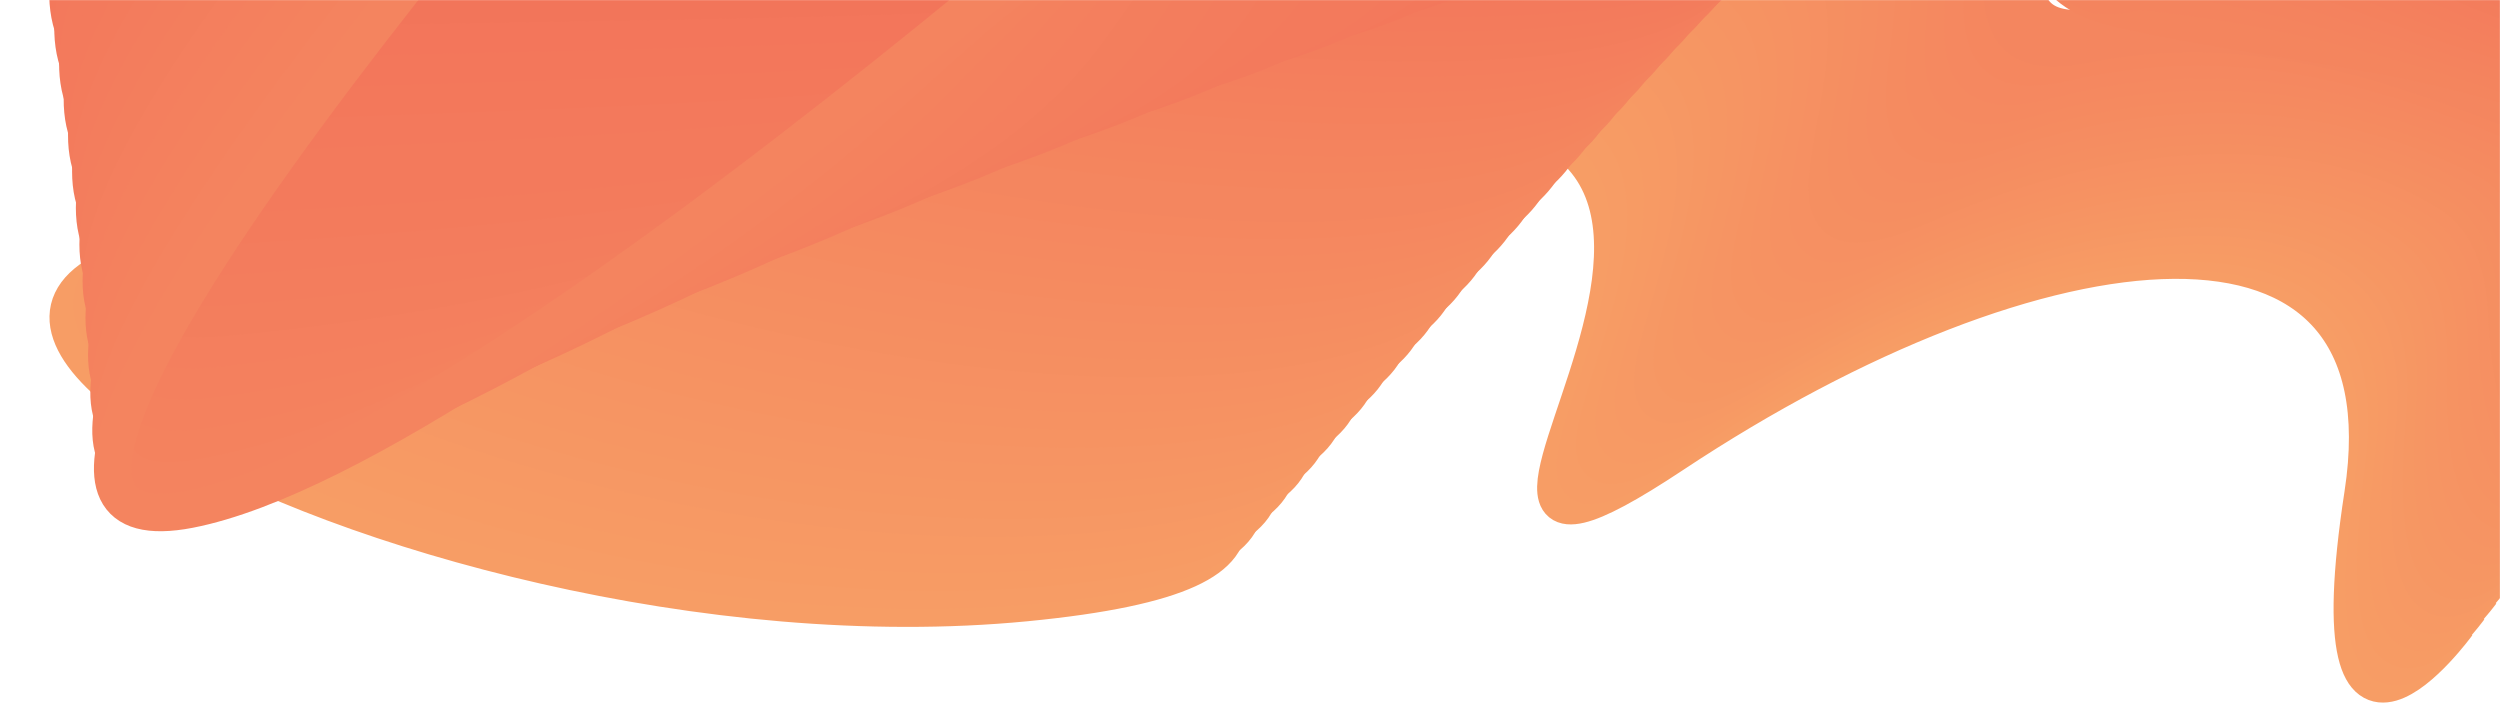 <svg width="1330" height="374" viewBox="0 0 1330 374" fill="none" xmlns="http://www.w3.org/2000/svg">
<mask id="mask0_0_1" style="mask-type:alpha" maskUnits="userSpaceOnUse" x="-591" y="-1" width="1922" height="1082">
<path d="M1330 0H-590V1080H1330V0Z" fill="#F7B267" stroke="black" stroke-miterlimit="10"/>
</mask>
<g mask="url(#mask0_0_1)">
<path d="M1307.18 332.1C1307.18 332.1 1230.26 437.87 1257.18 262.87C1284.1 87.87 1084.1 112.87 889.87 241.72C695.64 370.57 1055.25 -2.52 670.64 62.87C286.03 128.26 882.18 287.87 545.64 320.56C209.1 353.25 -229.36 103.25 243.72 128.25C716.8 153.25 72.56 -90.98 72.56 -90.98" stroke="#F79D65" stroke-width="20" stroke-miterlimit="10"/>
<path d="M75.74 -97.41C75.74 -97.41 628.36 122.59 309.65 125.56C290.95 125.73 269.19 125.19 244.08 123.84C-210.14 99.44 227.05 344.64 556.49 310.71C885.9 277.09 302.96 117.47 681.08 53.6C765.52 39.35 813.82 46.71 840.13 65.54C930.27 129.89 751.11 328.79 899.37 232.24C1041.57 139.64 1186.69 103.9 1242.23 162.09C1261 181.76 1268.97 212.65 1262.64 256.08C1238.32 427.12 1313.57 323.65 1313.57 323.65" stroke="#F79C65" stroke-width="20" stroke-miterlimit="10"/>
<path d="M78.93 -103.83C78.93 -103.83 609.31 118.24 306.98 121.11C289.22 121.28 268.47 120.75 244.45 119.43C-190.92 95.63 245 336.03 567.35 300.86C889.63 266.31 319.91 106.68 691.54 44.33C774.6 30.43 822.45 37.89 848.92 56.93C938.2 120.8 763.25 315.76 908.89 222.75C1048.37 133.67 1190.46 100.53 1246.85 157.47C1265.79 176.59 1273.78 206.82 1268.11 249.27C1245.8 416.28 1319.97 315.18 1319.97 315.18" stroke="#F79B64" stroke-width="20" stroke-miterlimit="10"/>
<path d="M82.11 -110.26C82.11 -110.26 590.25 113.87 304.31 116.65C287.5 116.81 267.76 116.29 244.82 115.01C-171.7 91.81 262.95 327.41 578.2 291C893.34 255.53 336.84 95.88 701.98 35.06C783.66 21.5 831.05 29.08 857.7 48.33C946.11 111.72 775.4 302.72 918.39 213.27C1055.16 127.71 1194.19 97.17 1251.46 152.87C1270.56 171.44 1278.66 201.01 1273.58 242.49C1253.58 405.51 1326.37 306.74 1326.37 306.74" stroke="#F79A64" stroke-width="20" stroke-miterlimit="10"/>
<path d="M85.29 -116.69C85.29 -116.69 571.2 109.51 301.63 112.2C285.76 112.36 267.03 111.85 245.18 110.6C-152.48 88 280.9 318.8 589.05 281.15C897.06 244.75 353.78 85.09 712.43 25.79C792.74 12.57 839.62 20.33 866.48 39.73C953.88 102.84 787.55 289.68 927.9 203.78C1061.97 121.73 1197.91 93.79 1256.08 148.25C1275.33 166.27 1283.55 195.19 1279.05 235.68C1261.35 394.72 1332.77 298.28 1332.77 298.28" stroke="#F79964" stroke-width="20" stroke-miterlimit="10"/>
<path d="M88.47 -123.11C88.47 -123.11 552.14 105.16 298.95 107.75C284.02 107.9 266.31 107.41 245.54 106.19C-133.26 84.18 298.75 309.43 599.9 271.29C900.69 233.21 370.72 74.3 722.87 16.51C801.8 3.64 848.21 11.52 875.26 31.12C961.77 93.8 799.71 276.62 937.4 194.29C1068.78 115.74 1201.62 90.41 1260.69 143.63C1280.09 161.11 1288.43 189.37 1284.51 228.87C1269.11 383.94 1339.16 289.81 1339.16 289.81" stroke="#F69864" stroke-width="20" stroke-miterlimit="10"/>
<path d="M91.66 -129.54C91.66 -129.54 533.09 100.8 296.29 103.29C282.3 103.44 265.6 102.96 245.91 101.77C-114.04 80.36 316.68 300.66 610.76 261.43C904.39 222.27 387.66 63.5 733.32 7.24C810.88 -5.29 856.82 2.72 884.04 22.51C969.65 84.74 811.87 263.55 946.91 184.8C1075.62 109.74 1205.31 87.04 1265.3 139.02C1284.84 155.95 1293.31 183.56 1289.97 222.07C1276.87 373.18 1345.55 281.35 1345.55 281.35" stroke="#F69763" stroke-width="20" stroke-miterlimit="10"/>
<path d="M94.84 -135.97C94.84 -135.97 514.04 96.43 293.61 98.84C280.57 98.98 264.88 98.52 246.27 97.37C-94.82 76.56 334.59 291.91 621.61 251.59C908.08 211.35 404.6 52.72 743.77 -2.02C819.95 -14.21 865.42 -6.06 892.82 13.92C977.54 75.71 824.05 250.49 956.41 175.33C1082.46 103.76 1208.98 83.68 1269.91 134.42C1289.58 150.8 1298.19 177.77 1295.43 215.28C1284.63 362.43 1351.94 272.9 1351.94 272.9" stroke="#F69663" stroke-width="20" stroke-miterlimit="10"/>
<path d="M98.02 -142.39C98.02 -142.39 494.98 92.08 290.93 94.39C278.83 94.53 264.15 94.07 246.63 92.96C-75.6 72.74 352.51 283.14 632.46 241.74C911.77 200.43 421.54 41.94 754.21 -11.29C829.02 -23.13 874.02 -14.86 901.6 5.32C985.43 66.66 836.24 237.41 965.92 165.85C1089.33 97.75 1212.64 80.31 1274.53 129.82C1294.34 145.66 1303.07 171.97 1300.91 208.49C1292.41 351.7 1358.35 264.45 1358.35 264.45" stroke="#F69563" stroke-width="20" stroke-miterlimit="10"/>
<path d="M101.2 -148.82C101.2 -148.82 475.92 87.72 288.26 89.93C277.1 90.06 263.44 89.62 247 88.54C-56.39 68.93 370.43 274.38 643.31 231.88C915.46 189.5 438.47 31.14 764.66 -20.56C838.09 -32.06 882.62 -23.66 910.38 -3.28C993.32 57.61 848.44 224.33 975.42 156.37C1096.21 91.73 1216.28 76.95 1279.14 125.21C1299.07 140.51 1307.95 166.17 1306.37 201.7C1300.16 340.98 1364.74 256 1364.74 256" stroke="#F69463" stroke-width="20" stroke-miterlimit="10"/>
<path d="M104.39 -155.25C104.39 -155.25 456.88 83.36 285.59 85.48C275.38 85.6 262.72 85.18 247.37 84.13C-37.16 65.11 388.34 265.62 654.17 222.03C919.16 178.58 455.42 20.35 775.11 -29.83C847.16 -40.99 891.23 -32.47 919.17 -11.89C1001.23 48.55 860.66 211.23 984.94 146.88C1103.13 85.69 1219.93 73.58 1283.77 120.6C1303.82 135.36 1312.85 160.37 1311.85 194.9C1307.94 330.26 1371.15 247.54 1371.15 247.54" stroke="#F69362" stroke-width="20" stroke-miterlimit="10"/>
<path d="M107.57 -161.67C107.57 -161.67 437.82 79.01 282.91 81.03C273.64 81.15 262 80.74 247.73 79.72C-17.94 61.3 406.25 256.87 665.02 212.18C922.84 167.66 472.36 9.57 785.55 -39.1C856.23 -49.91 899.82 -41.27 927.94 -20.49C1009.12 39.49 872.88 198.12 994.43 137.4C1110.04 79.65 1223.52 70.23 1288.36 115.99C1308.52 130.22 1317.7 154.58 1317.29 188.1C1315.67 319.56 1377.52 239.08 1377.52 239.08" stroke="#F69262" stroke-width="20" stroke-miterlimit="10"/>
<path d="M110.75 -168.1C110.75 -168.1 418.76 74.64 280.24 76.57C271.91 76.68 261.28 76.29 248.1 75.3C1.28 57.48 424.16 248.11 675.88 202.32C926.53 156.73 489.3 -1.23 796.01 -48.37C865.31 -58.84 908.44 -50.07 936.74 -29.09C1017.03 30.43 885.15 185.02 1003.96 127.92C1117.01 73.59 1227.15 66.88 1293 111.38C1313.27 125.08 1322.61 148.78 1322.78 181.3C1323.46 308.87 1383.94 230.62 1383.94 230.62" stroke="#F69162" stroke-width="20" stroke-miterlimit="10"/>
<path d="M113.93 -174.53C113.93 -174.53 399.71 70.28 277.56 72.12C270.18 72.23 260.56 71.84 248.46 70.89C20.49 53.67 442.06 239.36 686.72 192.47C930.19 145.81 506.23 -12.02 806.44 -57.64C874.37 -67.77 917.02 -58.87 945.5 -37.7C1024.92 21.36 897.39 171.89 1013.44 118.43C1123.96 67.52 1230.7 63.53 1297.59 106.77C1317.97 119.94 1327.47 143 1328.23 174.5C1331.2 298.2 1390.32 222.16 1390.32 222.16" stroke="#F69062" stroke-width="20" stroke-miterlimit="10"/>
<path d="M117.12 -180.95C117.12 -180.95 380.66 65.93 274.89 67.67C268.45 67.77 259.84 67.4 248.83 66.48C39.72 49.86 459.96 230.61 697.58 182.62C933.88 134.9 523.18 -22.8 816.9 -66.9C883.45 -76.69 925.64 -67.67 954.3 -46.29C1032.84 12.3 909.7 158.78 1022.97 108.96C1130.99 61.45 1234.29 60.21 1302.23 102.17C1322.71 114.82 1332.38 137.22 1333.72 167.71C1338.99 287.56 1396.74 213.72 1396.74 213.72" stroke="#F58F61" stroke-width="20" stroke-miterlimit="10"/>
<path d="M120.3 -187.38C120.3 -187.38 361.6 61.57 272.22 63.21C266.72 63.31 259.13 62.93 249.2 62.07C58.98 45.59 477.86 221.86 708.44 172.77C937.56 123.99 540.12 -33.59 827.35 -76.17C892.52 -85.61 934.25 -76.47 963.08 -54.89C1040.74 3.24 922.01 145.65 1032.47 99.48C1138.03 55.36 1237.84 56.89 1306.83 97.57C1327.4 109.7 1337.25 131.45 1339.17 160.92C1346.74 276.93 1403.12 205.27 1403.12 205.27" stroke="#F58E61" stroke-width="20" stroke-miterlimit="10"/>
<path d="M123.48 -193.81C123.48 -193.81 342.55 57.2 269.54 58.76C264.98 58.85 258.4 58.48 249.56 57.66C78.2 41.71 495.75 213.12 719.29 162.92C941.22 113.08 557.06 -44.38 837.79 -85.44C901.59 -94.54 942.85 -85.28 971.85 -63.49C1048.64 -5.83 934.35 132.52 1041.97 90C1145.1 49.26 1241.38 53.58 1311.44 92.96C1332.1 104.57 1342.13 125.67 1344.63 154.13C1354.51 266.33 1409.51 196.82 1409.51 196.82" stroke="#F58D61" stroke-width="20" stroke-miterlimit="10"/>
<path d="M126.66 -200.23C126.66 -200.23 323.49 52.85 266.86 54.31C263.25 54.4 257.68 54.03 249.92 53.25C97.43 37.81 513.63 204.38 730.13 153.07C944.87 102.18 573.99 -55.17 848.23 -94.7C910.65 -103.46 951.44 -94.07 980.63 -72.09C1056.55 -14.91 946.72 119.38 1051.47 80.52C1152.22 43.14 1244.9 50.29 1316.05 88.35C1336.8 99.45 1347.01 119.9 1350.1 147.33C1362.29 255.74 1415.91 188.36 1415.91 188.36" stroke="#F58C61" stroke-width="20" stroke-miterlimit="10"/>
<path d="M129.84 -206.66C129.84 -206.66 304.43 48.49 264.19 49.85C261.52 49.93 256.96 49.58 250.29 48.83C116.68 33.87 531.52 195.63 740.99 143.21C948.54 91.27 590.86 -66.51 858.68 -103.98C919.71 -112.52 960.05 -102.89 989.41 -80.7C1064.45 -23.99 959.13 106.24 1060.98 71.03C1159.39 37.01 1248.42 46.99 1320.67 83.74C1341.5 94.33 1351.91 114.14 1355.57 140.53C1370.09 245.17 1422.31 179.9 1422.31 179.9" stroke="#F58B60" stroke-width="20" stroke-miterlimit="10"/>
<path d="M133.03 -213.09C133.03 -213.09 285.39 44.24 261.52 45.4C259.79 45.48 256.25 45.13 250.66 44.42C135.93 29.9 549.4 186.9 751.85 133.35C952.21 80.36 607.8 -77.33 869.14 -113.26C928.79 -121.46 968.67 -111.7 998.21 -89.31C1072.39 -33.08 971.6 93.11 1070.5 61.54C1166.62 30.86 1251.93 43.71 1325.29 79.12C1346.2 89.21 1356.8 108.36 1361.04 133.72C1377.89 234.62 1428.71 171.43 1428.71 171.43" stroke="#F58A60" stroke-width="20" stroke-miterlimit="10"/>
<path d="M136.21 -219.51C136.21 -219.51 266.37 40.02 258.84 40.95C258.06 41.05 255.53 40.68 251.02 40.01C155.19 25.87 567.27 178.17 762.7 123.51C955.85 69.48 624.74 -88.13 879.58 -122.51C937.86 -130.37 977.27 -120.49 1006.98 -97.89C1080.29 -42.13 984.08 80.01 1079.99 52.08C1173.88 24.74 1255.41 40.48 1329.89 74.54C1350.87 84.13 1361.69 102.64 1366.49 126.95C1385.69 224.14 1435.09 163 1435.09 163" stroke="#F58960" stroke-width="20" stroke-miterlimit="10"/>
<path d="M139.39 -225.94C139.39 -225.94 247.49 34.26 256.17 36.49C256.34 36.53 254.81 36.21 251.39 35.59C174.51 21.7 585.14 169.44 773.56 113.65C959.51 58.59 641.68 -98.95 890.04 -131.79C946.94 -139.31 985.89 -129.31 1015.78 -106.51C1088.22 -51.24 996.64 66.89 1089.52 42.58C1181.24 18.57 1258.92 37.22 1334.53 69.91C1355.58 79.01 1366.62 96.87 1371.98 120.13C1393.55 213.64 1441.51 154.52 1441.51 154.52" stroke="#F58860" stroke-width="20" stroke-miterlimit="10"/>
<path d="M142.57 -232.37C142.57 -232.37 228.23 30.87 253.49 32.03C254.59 32.08 254.1 31.74 251.75 31.17C193.94 17.25 603 160.71 784.4 103.79C963.14 47.7 658.61 -109.76 900.47 -141.07C955.99 -148.26 994.48 -138.13 1024.54 -115.12C1096.12 -60.33 1009.22 53.8 1099 33.09C1188.62 12.42 1262.36 34 1339.12 65.3C1360.24 73.91 1371.5 91.13 1377.43 113.34C1401.39 203.2 1447.89 146.07 1447.89 146.07" stroke="#F5875F" stroke-width="20" stroke-miterlimit="10"/>
<path d="M145.76 -238.79C145.76 -238.79 209.17 26.6 250.83 27.59C252.88 27.64 253.42 27.28 252.13 26.78C213.9 12 620.87 152.02 795.27 93.95C966.79 36.84 675.56 -120.56 910.93 -150.32C965.08 -157.17 1003.1 -146.92 1033.34 -123.7C1104.06 -69.39 1021.9 40.78 1108.53 23.63C1196.12 6.29 1265.85 30.81 1343.76 60.71C1364.95 68.84 1376.45 85.41 1382.92 106.56C1409.3 192.8 1454.31 137.64 1454.31 137.64" stroke="#F4865F" stroke-width="20" stroke-miterlimit="10"/>
<path d="M148.94 -245.22C148.94 -245.22 190.11 22.34 248.15 23.13C251.14 23.18 252.65 22.94 252.49 22.36C231.92 11.72 638.71 143.31 806.12 84.09C970.42 25.97 692.5 -131.37 921.38 -159.6C974.15 -166.11 1011.72 -155.74 1042.12 -132.32C1111.97 -78.5 1034.61 27.76 1118.03 14.13C1203.67 0.14 1269.31 27.61 1348.36 56.08C1369.62 63.74 1381.36 79.66 1388.37 99.74C1417.2 182.39 1460.69 129.16 1460.69 129.16" stroke="#F4865F" stroke-width="20" stroke-miterlimit="10"/>
<path d="M152.12 -251.65C152.12 -251.65 171.06 17.97 245.47 18.67C249.4 18.71 251.92 18.49 252.85 17.94C251.14 7.9 656.55 134.61 816.97 74.23C974.04 15.11 709.44 -142.18 931.82 -168.88C983.22 -175.05 1020.32 -164.56 1050.89 -140.93C1119.88 -87.6 1048.71 -13.06 1127.53 4.64C1209.92 23.15 1272.75 24.44 1352.97 51.47C1374.29 58.65 1386.3 73.93 1393.83 92.94C1425.16 172.03 1467.08 120.7 1467.08 120.7" stroke="#F4855E" stroke-width="20" stroke-miterlimit="10"/>
<path d="M155.3 -258.08C155.3 -258.08 152 13.61 242.8 14.22C247.68 14.26 251.29 14.29 253.22 13.53C271.41 6.32 674.39 125.93 827.82 64.38C977.66 4.27 726.37 -152.98 942.27 -178.14C992.29 -183.97 1028.93 -173.36 1059.68 -149.52C1127.82 -96.68 1062.81 15.96 1137.04 -4.83C1218.97 3.18 1276.2 21.31 1357.59 46.87C1378.97 53.59 1391.26 68.22 1399.3 86.15C1433.18 161.7 1473.48 112.25 1473.48 112.25" stroke="#F4845E" stroke-width="20" stroke-miterlimit="10"/>
<path d="M158.49 -264.5C158.49 -264.5 132.95 9.26 240.13 9.77C245.95 9.8 250.51 9.74 253.59 9.12C289.94 1.84 692.23 117.27 838.68 54.53C981.28 -6.56 743.32 -163.78 952.72 -187.41C1001.37 -192.9 1037.55 -182.18 1068.46 -158.12C1135.74 -105.77 1075.26 3.43 1146.55 -14.31C1226.05 -2.3 1279.65 18.19 1362.21 42.27C1383.66 48.53 1396.24 62.51 1404.78 79.36C1441.26 151.39 1479.89 103.8 1479.89 103.8" stroke="#F4835E" stroke-width="20" stroke-miterlimit="10"/>
<path d="M161.67 -270.93C161.67 -270.93 113.9 4.9 237.45 5.31C244.21 5.34 249.78 5.24 253.95 4.7C308.96 -2.39 710.05 108.61 849.53 44.67C984.89 -17.38 760.26 -174.59 963.16 -196.69C1010.43 -201.84 1046.15 -191 1077.24 -166.74C1143.66 -114.89 1087.71 -9.12 1156.05 -23.81C1233.13 -7.79 1283.09 15.07 1366.81 37.64C1388.32 43.44 1401.21 56.77 1410.23 72.55C1449.38 141.07 1486.27 95.33 1486.27 95.33" stroke="#F4825E" stroke-width="20" stroke-miterlimit="10"/>
<path d="M164.85 -277.36C164.85 -277.36 94.84 0.54 234.78 0.86C242.48 0.88 249.06 0.77 254.32 0.29C328.12 -6.45 727.87 99.97 860.39 34.82C988.5 -28.17 777.21 -185.38 973.62 -205.95C1019.51 -210.76 1054.78 -199.81 1086.03 -175.33C1151.6 -123.98 1100.18 -21.64 1165.57 -33.28C1240.23 -13.25 1286.54 12 1371.44 33.04C1393.01 38.39 1406.23 51.05 1415.71 65.76C1457.6 130.77 1492.68 86.88 1492.68 86.88" stroke="#F4815D" stroke-width="20" stroke-miterlimit="10"/>
<path d="M168.03 -283.78C168.03 -283.78 75.78 -3.82 232.1 -3.59C240.75 -3.58 248.33 -3.68 254.68 -4.12C347.29 -10.44 745.68 91.36 871.24 24.97C992.1 -38.94 794.15 -196.17 984.06 -215.22C1028.58 -219.69 1063.38 -208.62 1094.81 -183.93C1159.53 -133.07 1112.63 -34.17 1175.07 -42.76C1247.3 -18.73 1289.98 8.94 1376.05 28.44C1397.68 33.34 1411.26 45.34 1421.17 58.97C1465.89 120.45 1499.07 78.43 1499.07 78.43" stroke="#F4805D" stroke-width="20" stroke-miterlimit="10"/>
<path d="M171.22 -290.21C171.22 -290.21 56.74 -8.18 229.43 -8.05C239.02 -8.04 247.61 -8.14 255.05 -8.53C366.5 -14.37 763.49 82.77 882.09 15.12C995.7 -49.69 811.09 -206.96 994.51 -224.49C1037.65 -228.61 1072 -217.44 1103.59 -192.53C1167.46 -142.17 1125.08 -46.7 1184.58 -52.24C1254.39 -24.2 1293.42 5.91 1380.67 23.83C1402.36 28.29 1416.31 39.6 1426.64 52.17C1474.26 110.09 1505.47 69.97 1505.47 69.97" stroke="#F47F5D" stroke-width="20" stroke-miterlimit="10"/>
<path d="M174.4 -296.64C174.4 -296.64 37.68 -12.54 226.76 -12.5C237.29 -12.5 246.89 -12.59 255.41 -12.94C385.7 -18.28 781.3 74.2 892.94 5.27C999.3 -60.41 828.03 -217.74 1004.95 -233.75C1046.72 -237.53 1080.61 -226.25 1112.37 -201.13C1175.39 -151.27 1137.53 -59.23 1194.08 -61.72C1261.47 -29.68 1296.86 2.89 1385.27 19.23C1407.03 23.25 1421.36 33.86 1432.1 45.38C1482.71 99.69 1511.86 61.52 1511.86 61.52" stroke="#F47E5D" stroke-width="20" stroke-miterlimit="10"/>
<path d="M177.58 -303.06C177.58 -303.06 18.62 -16.89 224.08 -16.95C235.56 -16.95 246.17 -17.04 255.77 -17.35C404.91 -22.17 799.1 65.67 903.79 -4.58C1002.91 -71.1 844.97 -228.52 1015.39 -243.02C1055.78 -246.46 1089.22 -235.07 1121.14 -209.73C1183.31 -160.38 1149.98 -71.76 1203.58 -71.2C1268.55 -35.15 1300.3 -0.1 1389.88 14.62C1411.7 18.21 1426.44 28.1 1437.56 38.58C1491.24 89.2 1518.25 53.07 1518.25 53.07" stroke="#F37D5C" stroke-width="20" stroke-miterlimit="10"/>
<path d="M180.76 -309.49C180.76 -309.49 -0.43 -21.26 221.4 -21.41C233.82 -21.42 245.44 -21.5 256.13 -21.77C424.12 -26.05 816.92 57.16 914.64 -14.44C1006.52 -81.76 861.91 -239.31 1025.84 -252.3C1064.86 -255.39 1097.84 -243.9 1129.92 -218.34C1191.24 -169.49 1162.43 -84.3 1213.08 -80.69C1275.62 -40.64 1303.75 -3.08 1394.49 10.01C1416.38 13.17 1431.53 22.31 1443.02 31.79C1499.84 78.63 1524.64 44.62 1524.64 44.62" stroke="#F37C5C" stroke-width="20" stroke-miterlimit="10"/>
<path d="M183.95 -315.92C183.95 -315.92 -19.48 -25.62 218.74 -25.86C232.1 -25.87 244.74 -25.96 256.51 -26.18C443.34 -30.24 834.77 48.7 925.5 -24.29C1010.15 -92.39 878.86 -250.08 1036.29 -261.56C1073.94 -264.31 1106.46 -252.71 1138.71 -226.94C1199.19 -178.6 1174.89 -96.83 1222.6 -90.17C1282.72 -46.11 1307.22 -6.03 1399.12 5.4C1421.07 8.13 1436.65 16.51 1448.5 24.99C1508.52 67.92 1531.05 36.16 1531.05 36.16" stroke="#F37B5C" stroke-width="20" stroke-miterlimit="10"/>
<path d="M187.13 -322.34C187.13 -322.34 -38.54 -29.97 216.06 -30.31C230.37 -30.33 244.01 -30.41 256.87 -30.59C462.56 -34.05 852.61 40.27 936.35 -34.14C1013.8 -102.97 895.81 -260.85 1046.74 -270.83C1083.01 -273.23 1115.08 -261.54 1147.49 -235.54C1207.12 -187.71 1187.35 -109.36 1232.1 -99.65C1289.8 -51.58 1310.67 -8.97 1403.72 0.79C1425.74 3.1 1441.74 10.68 1453.95 18.19C1517.19 57.09 1537.43 27.7 1537.43 27.7" stroke="#F37A5C" stroke-width="20" stroke-miterlimit="10"/>
<path d="M190.31 -328.77C190.31 -328.77 -57.59 -34.33 213.38 -34.77C228.63 -34.79 243.29 -34.86 257.23 -35.01C481.77 -37.87 870.49 31.88 947.2 -44C1017.47 -113.52 912.75 -271.62 1057.18 -280.11C1092.08 -282.16 1123.7 -270.37 1156.27 -244.15C1215.06 -196.83 1199.8 -121.9 1241.61 -109.14C1296.88 -57.07 1314.15 -11.89 1408.34 -3.82C1430.43 -1.93 1446.86 4.83 1459.43 11.39C1525.91 46.11 1543.84 19.24 1543.84 19.24" stroke="#F3795B" stroke-width="20" stroke-miterlimit="10"/>
<path d="M193.49 -335.2C193.49 -335.2 -76.65 -38.7 210.71 -39.22C226.9 -39.25 242.57 -39.3 257.6 -39.42C501 -41.68 888.42 23.54 958.06 -53.85C1021.2 -124.03 929.7 -282.37 1067.63 -289.37C1101.15 -291.07 1132.32 -279.19 1165.05 -252.74C1223 -205.93 1212.25 -134.42 1251.11 -118.61C1303.96 -62.53 1317.62 -14.77 1412.95 -8.42C1435.12 -6.94 1451.95 -1.04 1464.89 4.6C1534.59 35.01 1550.23 10.79 1550.23 10.79" stroke="#F3785B" stroke-width="20" stroke-miterlimit="10"/>
<path d="M196.68 -341.62C196.68 -341.62 -95.7 -43.05 208.04 -43.67C225.18 -43.7 241.86 -43.74 257.97 -43.82C520.22 -45.48 906.41 15.25 968.91 -63.69C1024.96 -134.49 946.65 -293.11 1078.08 -298.63C1110.23 -299.98 1140.94 -288 1173.84 -261.34C1230.95 -215.04 1224.72 -146.95 1260.63 -128.09C1311.06 -68.01 1321.12 -17.64 1417.58 -13.02C1439.82 -11.95 1457.06 -6.93 1470.37 -2.19C1543.25 23.78 1556.64 2.34 1556.64 2.34" stroke="#F3775B" stroke-width="20" stroke-miterlimit="10"/>
<path d="M199.86 -348.05C199.86 -348.05 -114.75 -47.41 205.36 -48.13C223.44 -48.17 241.13 -48.19 258.33 -48.24C539.44 -49.31 924.46 6.97 979.76 -73.55C1028.79 -144.94 963.59 -303.86 1088.52 -307.91C1119.29 -308.91 1149.56 -296.84 1182.61 -269.95C1238.88 -224.16 1241.36 -164.77 1270.12 -137.58C1328.31 -82.57 1324.6 -20.51 1422.18 -17.64C1444.5 -16.98 1462.12 -12.85 1475.82 -8.99C1551.81 12.41 1563.02 -6.12 1563.02 -6.12" stroke="#F3765B" stroke-width="20" stroke-miterlimit="10"/>
<path d="M203.04 -354.48C203.04 -354.48 -133.81 -51.77 202.69 -52.58C221.71 -52.63 240.42 -52.64 258.7 -52.65C558.66 -53.12 942.6 -1.27 990.62 -83.41C1032.7 -155.38 980.55 -314.6 1098.98 -317.18C1128.38 -317.82 1158.2 -305.67 1191.41 -278.55C1246.84 -233.28 1253.51 -176.06 1279.65 -147.06C1334.51 -86.19 1328.23 -26.8 1426.81 -22.24C1449.19 -21.21 1467.19 -18.78 1481.31 -15.78C1560.33 0.97 1569.44 -14.57 1569.44 -14.57" stroke="#F3755A" stroke-width="20" stroke-miterlimit="10"/>
<path d="M244.88 -346.18C244.88 -346.18 -198.93 -3.32 172.41 -8.98C525.28 -14.36 900.03 4.09 925.47 -91.8C947.26 -173.92 962.59 -366.68 1103.07 -263.48C1244.07 -159.9 1171.53 -45.23 1299.97 -59.67C1428.37 -74.08 1431.8 -77.21 1431.8 -77.21" stroke="#F2745A" stroke-width="20" stroke-miterlimit="10"/>
<path d="M251.37 -336.07C251.37 -336.07 -191.4 14.28 168.19 7.49C504.67 1.14 866.2 14.75 895.63 -81.58C919.7 -160.38 935.36 -343.9 1070.02 -248.96C1205.4 -153.52 1139.84 -48.11 1262.51 -63.27C1385.13 -78.39 1389.41 -82.3 1389.41 -82.3" stroke="#F2755A" stroke-width="20" stroke-miterlimit="10"/>
<path d="M257.85 -325.96C257.85 -325.96 -183.87 31.88 163.96 23.96C484.05 16.67 832.23 25.46 865.77 -71.36C891.92 -146.84 908.12 -321.11 1036.95 -234.44C1166.72 -147.14 1108.12 -50.98 1225.02 -66.87C1341.86 -82.7 1347 -87.39 1347 -87.39" stroke="#F3765B" stroke-width="20" stroke-miterlimit="10"/>
<path d="M264.33 -315.85C264.33 -315.85 -176.35 49.5 159.73 40.43C463.43 32.23 798.09 36.19 835.92 -61.14C863.97 -133.32 880.91 -298.32 1003.89 -219.92C1128.08 -140.75 1076.42 -53.86 1187.55 -70.46C1298.61 -87 1304.6 -92.48 1304.6 -92.48" stroke="#F3775B" stroke-width="20" stroke-miterlimit="10"/>
<path d="M270.82 -305.74C270.82 -305.74 -168.83 67.15 155.51 56.9C442.82 47.82 763.79 46.93 806.07 -50.92C835.84 -119.83 853.72 -275.53 970.84 -205.39C1089.47 -134.35 1044.73 -56.72 1150.09 -74.05C1255.36 -91.3 1262.21 -97.56 1262.21 -97.56" stroke="#F3785B" stroke-width="20" stroke-miterlimit="10"/>
<path d="M277.3 -295.63C277.3 -295.63 -161.32 84.81 151.28 73.37C422.19 63.45 729.31 57.65 776.21 -40.7C807.53 -106.37 826.56 -252.73 937.77 -190.87C1050.88 -127.95 1013.02 -59.6 1112.6 -77.65C1212.09 -95.61 1219.79 -102.66 1219.79 -102.66" stroke="#F3795C" stroke-width="20" stroke-miterlimit="10"/>
<path d="M283.78 -285.53C283.78 -285.53 -153.81 102.5 147.05 89.83C401.56 79.11 694.63 68.29 746.36 -30.49C779.08 -92.98 799.44 -229.96 904.71 -176.36C1012.33 -121.56 981.31 -62.49 1075.13 -81.25C1168.84 -99.93 1177.4 -107.75 1177.4 -107.75" stroke="#F37A5C" stroke-width="20" stroke-miterlimit="10"/>
<path d="M290.26 -275.42C290.26 -275.42 -146.31 120.23 142.82 106.3C380.94 94.83 659.75 78.86 716.5 -20.27C750.49 -79.64 772.36 -207.18 871.64 -161.84C973.83 -115.17 949.6 -65.36 1037.64 -84.85C1125.56 -104.24 1134.98 -112.85 1134.98 -112.85" stroke="#F37A5C" stroke-width="20" stroke-miterlimit="10"/>
<path d="M296.75 -265.31C296.75 -265.31 -138.8 137.99 138.6 122.76C360.31 110.59 624.68 89.3 686.66 -10.06C721.79 -66.38 745.36 -184.44 838.6 -147.32C935.41 -108.79 917.92 -68.24 1000.19 -88.45C1082.33 -108.55 1092.6 -117.94 1092.6 -117.94" stroke="#F37B5C" stroke-width="20" stroke-miterlimit="10"/>
<path d="M303.23 -255.2C303.23 -255.2 -131.3 155.81 134.37 139.23C339.68 126.42 589.39 99.6 656.8 0.16C692.97 -53.18 718.4 -161.72 805.53 -132.8C897.02 -102.43 886.21 -71.11 962.7 -92.04C1039.06 -112.85 1050.19 -123.02 1050.19 -123.02" stroke="#F37C5D" stroke-width="20" stroke-miterlimit="10"/>
<path d="M309.71 -245.09C309.71 -245.09 -123.81 173.7 130.14 155.7C319.05 142.31 553.89 109.7 626.95 10.38C664.07 -40.08 691.53 -139.06 772.47 -118.28C858.73 -96.13 854.5 -73.99 925.23 -95.64C995.81 -117.16 1007.79 -128.12 1007.79 -128.12" stroke="#F37D5D" stroke-width="20" stroke-miterlimit="10"/>
<path d="M316.2 -234.98C316.2 -234.98 -116.3 191.66 125.93 172.17C298.45 158.29 518.2 119.58 597.11 20.6C635.12 -27.07 664.74 -116.5 739.42 -103.76C820.54 -89.92 822.81 -76.87 887.76 -99.23C952.55 -121.46 965.39 -133.2 965.39 -133.2" stroke="#F37E5D" stroke-width="20" stroke-miterlimit="10"/>
<path d="M322.68 -224.87C322.68 -224.87 -108.8 209.74 121.7 188.64C277.82 174.35 482.28 129.19 567.25 30.82C606.09 -14.15 638.01 -94.08 706.36 -89.24C782.41 -83.85 791.11 -79.74 850.29 -102.83C909.3 -125.77 923 -138.29 923 -138.29" stroke="#F47F5E" stroke-width="20" stroke-miterlimit="10"/>
<path d="M329.16 -214.77C329.16 -214.77 -101.29 227.95 117.47 205.1C257.21 190.51 446.18 138.51 537.4 41.03C577.05 -1.35 611.95 -65.53 673.3 -74.72C743.62 -85.26 759.41 -82.62 812.81 -106.43C866.04 -130.08 880.59 -143.39 880.59 -143.39" stroke="#F4805E" stroke-width="20" stroke-miterlimit="10"/>
<path d="M335.64 -204.66C335.64 -204.66 -93.75 246.37 113.24 221.57C236.61 206.79 409.9 147.52 507.54 51.26C547.99 11.38 584.6 -49.89 640.23 -60.19C706.19 -72.41 727.7 -85.49 775.33 -110.01C822.77 -134.37 838.18 -148.46 838.18 -148.46" stroke="#F4815E" stroke-width="20" stroke-miterlimit="10"/>
<path d="M342.13 -194.55C342.13 -194.55 -86.16 265.08 109.02 238.04C216.04 223.22 373.48 156.18 477.7 61.48C518.96 23.98 557.72 -28.15 607.19 -45.67C667.88 -67.16 696.01 -88.36 737.87 -113.61C779.53 -138.68 795.8 -153.56 795.8 -153.56" stroke="#F4825E" stroke-width="20" stroke-miterlimit="10"/>
<path d="M348.61 -184.44C348.61 -184.44 -78.48 284.23 104.79 254.51C195.5 239.8 336.92 164.48 447.84 71.7C489.93 36.49 530.52 -6.58 574.12 -31.15C629.17 -62.17 664.3 -91.24 700.39 -117.21C736.27 -143 753.39 -158.65 753.39 -158.65" stroke="#F4835F" stroke-width="20" stroke-miterlimit="10"/>
<path d="M355.09 -174.33C355.09 -174.33 -70.63 304.09 100.56 270.98C271.75 237.87 710.98 -163.73 710.98 -163.73" stroke="#F4845F" stroke-width="20" stroke-miterlimit="10"/>
</g>
</svg>
